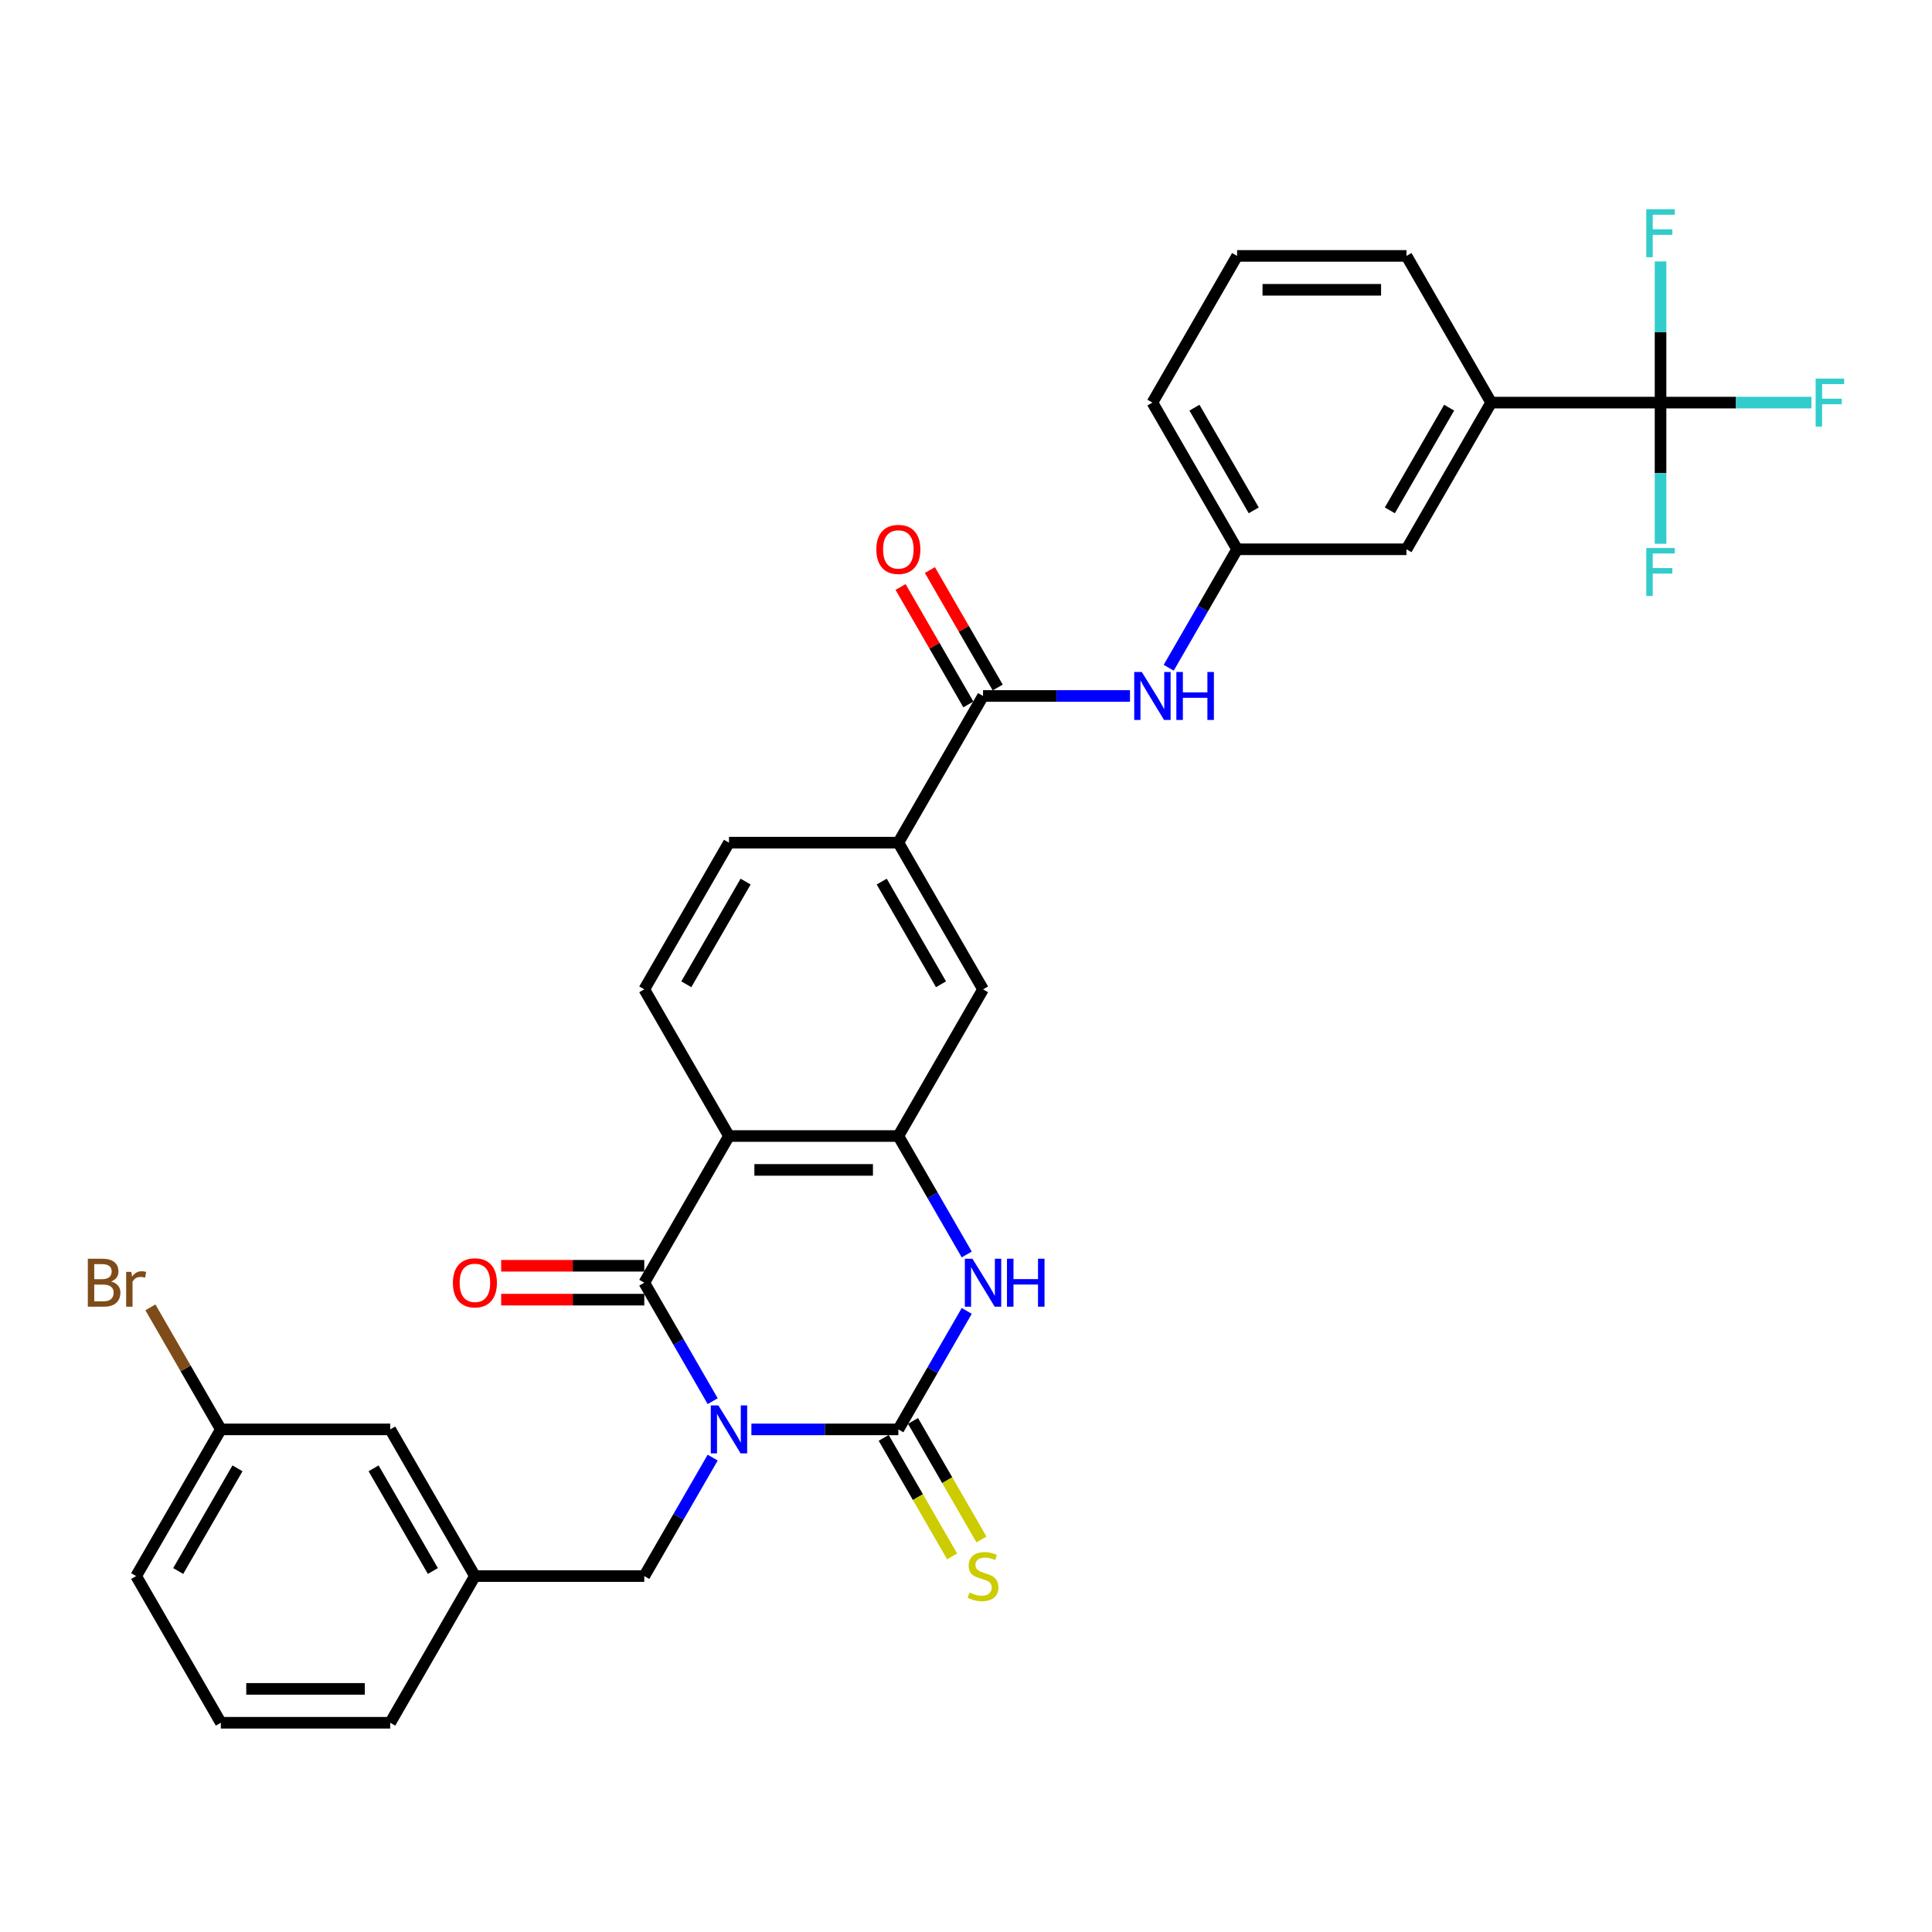 <?xml version='1.0' encoding='iso-8859-1'?>
<svg version='1.1' baseProfile='full'
              xmlns='http://www.w3.org/2000/svg'
                      xmlns:rdkit='http://www.rdkit.org/xml'
                      xmlns:xlink='http://www.w3.org/1999/xlink'
                  xml:space='preserve'
width='1000px' height='1000px' viewBox='0 0 1000 1000'>
<!-- END OF HEADER -->
<rect style='opacity:1.0;fill:#FFFFFF;stroke:none' width='1000' height='1000' x='0' y='0'> </rect>
<path class='bond-0' d='M 388.924,739.85 L 426.954,739.85' style='fill:none;fill-rule:evenodd;stroke:#0000FF;stroke-width:6px;stroke-linecap:butt;stroke-linejoin:miter;stroke-opacity:1' />
<path class='bond-0' d='M 426.954,739.85 L 464.985,739.85' style='fill:none;fill-rule:evenodd;stroke:#000000;stroke-width:6px;stroke-linecap:butt;stroke-linejoin:miter;stroke-opacity:1' />
<path class='bond-1' d='M 368.884,725.244 L 351.183,694.585' style='fill:none;fill-rule:evenodd;stroke:#0000FF;stroke-width:6px;stroke-linecap:butt;stroke-linejoin:miter;stroke-opacity:1' />
<path class='bond-1' d='M 351.183,694.585 L 333.482,663.927' style='fill:none;fill-rule:evenodd;stroke:#000000;stroke-width:6px;stroke-linecap:butt;stroke-linejoin:miter;stroke-opacity:1' />
<path class='bond-7' d='M 368.884,754.456 L 351.183,785.115' style='fill:none;fill-rule:evenodd;stroke:#0000FF;stroke-width:6px;stroke-linecap:butt;stroke-linejoin:miter;stroke-opacity:1' />
<path class='bond-7' d='M 351.183,785.115 L 333.482,815.773' style='fill:none;fill-rule:evenodd;stroke:#000000;stroke-width:6px;stroke-linecap:butt;stroke-linejoin:miter;stroke-opacity:1' />
<path class='bond-3' d='M 464.985,739.85 L 482.686,709.191' style='fill:none;fill-rule:evenodd;stroke:#000000;stroke-width:6px;stroke-linecap:butt;stroke-linejoin:miter;stroke-opacity:1' />
<path class='bond-3' d='M 482.686,709.191 L 500.387,678.532' style='fill:none;fill-rule:evenodd;stroke:#0000FF;stroke-width:6px;stroke-linecap:butt;stroke-linejoin:miter;stroke-opacity:1' />
<path class='bond-13' d='M 457.393,744.233 L 475.104,774.91' style='fill:none;fill-rule:evenodd;stroke:#000000;stroke-width:6px;stroke-linecap:butt;stroke-linejoin:miter;stroke-opacity:1' />
<path class='bond-13' d='M 475.104,774.91 L 492.815,805.586' style='fill:none;fill-rule:evenodd;stroke:#CCCC00;stroke-width:6px;stroke-linecap:butt;stroke-linejoin:miter;stroke-opacity:1' />
<path class='bond-13' d='M 472.577,735.467 L 490.288,766.143' style='fill:none;fill-rule:evenodd;stroke:#000000;stroke-width:6px;stroke-linecap:butt;stroke-linejoin:miter;stroke-opacity:1' />
<path class='bond-13' d='M 490.288,766.143 L 508,796.819' style='fill:none;fill-rule:evenodd;stroke:#CCCC00;stroke-width:6px;stroke-linecap:butt;stroke-linejoin:miter;stroke-opacity:1' />
<path class='bond-2' d='M 333.482,663.927 L 377.316,588.003' style='fill:none;fill-rule:evenodd;stroke:#000000;stroke-width:6px;stroke-linecap:butt;stroke-linejoin:miter;stroke-opacity:1' />
<path class='bond-14' d='M 333.482,655.16 L 296.442,655.16' style='fill:none;fill-rule:evenodd;stroke:#000000;stroke-width:6px;stroke-linecap:butt;stroke-linejoin:miter;stroke-opacity:1' />
<path class='bond-14' d='M 296.442,655.16 L 259.402,655.16' style='fill:none;fill-rule:evenodd;stroke:#FF0000;stroke-width:6px;stroke-linecap:butt;stroke-linejoin:miter;stroke-opacity:1' />
<path class='bond-14' d='M 333.482,672.693 L 296.442,672.693' style='fill:none;fill-rule:evenodd;stroke:#000000;stroke-width:6px;stroke-linecap:butt;stroke-linejoin:miter;stroke-opacity:1' />
<path class='bond-14' d='M 296.442,672.693 L 259.402,672.693' style='fill:none;fill-rule:evenodd;stroke:#FF0000;stroke-width:6px;stroke-linecap:butt;stroke-linejoin:miter;stroke-opacity:1' />
<path class='bond-4' d='M 377.316,588.003 L 464.985,588.003' style='fill:none;fill-rule:evenodd;stroke:#000000;stroke-width:6px;stroke-linecap:butt;stroke-linejoin:miter;stroke-opacity:1' />
<path class='bond-4' d='M 390.467,605.537 L 451.835,605.537' style='fill:none;fill-rule:evenodd;stroke:#000000;stroke-width:6px;stroke-linecap:butt;stroke-linejoin:miter;stroke-opacity:1' />
<path class='bond-11' d='M 377.316,588.003 L 333.482,512.08' style='fill:none;fill-rule:evenodd;stroke:#000000;stroke-width:6px;stroke-linecap:butt;stroke-linejoin:miter;stroke-opacity:1' />
<path class='bond-32' d='M 500.387,649.321 L 482.686,618.662' style='fill:none;fill-rule:evenodd;stroke:#0000FF;stroke-width:6px;stroke-linecap:butt;stroke-linejoin:miter;stroke-opacity:1' />
<path class='bond-32' d='M 482.686,618.662 L 464.985,588.003' style='fill:none;fill-rule:evenodd;stroke:#000000;stroke-width:6px;stroke-linecap:butt;stroke-linejoin:miter;stroke-opacity:1' />
<path class='bond-10' d='M 464.985,588.003 L 508.819,512.08' style='fill:none;fill-rule:evenodd;stroke:#000000;stroke-width:6px;stroke-linecap:butt;stroke-linejoin:miter;stroke-opacity:1' />
<path class='bond-5' d='M 859.495,208.386 L 771.826,208.386' style='fill:none;fill-rule:evenodd;stroke:#000000;stroke-width:6px;stroke-linecap:butt;stroke-linejoin:miter;stroke-opacity:1' />
<path class='bond-20' d='M 859.495,208.386 L 898.543,208.386' style='fill:none;fill-rule:evenodd;stroke:#000000;stroke-width:6px;stroke-linecap:butt;stroke-linejoin:miter;stroke-opacity:1' />
<path class='bond-20' d='M 898.543,208.386 L 937.59,208.386' style='fill:none;fill-rule:evenodd;stroke:#33CCCC;stroke-width:6px;stroke-linecap:butt;stroke-linejoin:miter;stroke-opacity:1' />
<path class='bond-21' d='M 859.495,208.386 L 859.495,244.917' style='fill:none;fill-rule:evenodd;stroke:#000000;stroke-width:6px;stroke-linecap:butt;stroke-linejoin:miter;stroke-opacity:1' />
<path class='bond-21' d='M 859.495,244.917 L 859.495,281.449' style='fill:none;fill-rule:evenodd;stroke:#33CCCC;stroke-width:6px;stroke-linecap:butt;stroke-linejoin:miter;stroke-opacity:1' />
<path class='bond-22' d='M 859.495,208.386 L 859.495,171.854' style='fill:none;fill-rule:evenodd;stroke:#000000;stroke-width:6px;stroke-linecap:butt;stroke-linejoin:miter;stroke-opacity:1' />
<path class='bond-22' d='M 859.495,171.854 L 859.495,135.323' style='fill:none;fill-rule:evenodd;stroke:#33CCCC;stroke-width:6px;stroke-linecap:butt;stroke-linejoin:miter;stroke-opacity:1' />
<path class='bond-6' d='M 508.819,360.233 L 464.985,436.156' style='fill:none;fill-rule:evenodd;stroke:#000000;stroke-width:6px;stroke-linecap:butt;stroke-linejoin:miter;stroke-opacity:1' />
<path class='bond-9' d='M 508.819,360.233 L 546.85,360.233' style='fill:none;fill-rule:evenodd;stroke:#000000;stroke-width:6px;stroke-linecap:butt;stroke-linejoin:miter;stroke-opacity:1' />
<path class='bond-9' d='M 546.85,360.233 L 584.881,360.233' style='fill:none;fill-rule:evenodd;stroke:#0000FF;stroke-width:6px;stroke-linecap:butt;stroke-linejoin:miter;stroke-opacity:1' />
<path class='bond-17' d='M 516.412,355.849 L 498.863,325.453' style='fill:none;fill-rule:evenodd;stroke:#000000;stroke-width:6px;stroke-linecap:butt;stroke-linejoin:miter;stroke-opacity:1' />
<path class='bond-17' d='M 498.863,325.453 L 481.314,295.058' style='fill:none;fill-rule:evenodd;stroke:#FF0000;stroke-width:6px;stroke-linecap:butt;stroke-linejoin:miter;stroke-opacity:1' />
<path class='bond-17' d='M 501.227,364.616 L 483.678,334.22' style='fill:none;fill-rule:evenodd;stroke:#000000;stroke-width:6px;stroke-linecap:butt;stroke-linejoin:miter;stroke-opacity:1' />
<path class='bond-17' d='M 483.678,334.22 L 466.129,303.824' style='fill:none;fill-rule:evenodd;stroke:#FF0000;stroke-width:6px;stroke-linecap:butt;stroke-linejoin:miter;stroke-opacity:1' />
<path class='bond-19' d='M 333.482,815.773 L 245.813,815.773' style='fill:none;fill-rule:evenodd;stroke:#000000;stroke-width:6px;stroke-linecap:butt;stroke-linejoin:miter;stroke-opacity:1' />
<path class='bond-8' d='M 464.985,436.156 L 377.316,436.156' style='fill:none;fill-rule:evenodd;stroke:#000000;stroke-width:6px;stroke-linecap:butt;stroke-linejoin:miter;stroke-opacity:1' />
<path class='bond-33' d='M 464.985,436.156 L 508.819,512.08' style='fill:none;fill-rule:evenodd;stroke:#000000;stroke-width:6px;stroke-linecap:butt;stroke-linejoin:miter;stroke-opacity:1' />
<path class='bond-33' d='M 456.376,456.312 L 487.06,509.458' style='fill:none;fill-rule:evenodd;stroke:#000000;stroke-width:6px;stroke-linecap:butt;stroke-linejoin:miter;stroke-opacity:1' />
<path class='bond-15' d='M 604.921,345.627 L 622.622,314.968' style='fill:none;fill-rule:evenodd;stroke:#0000FF;stroke-width:6px;stroke-linecap:butt;stroke-linejoin:miter;stroke-opacity:1' />
<path class='bond-15' d='M 622.622,314.968 L 640.323,284.309' style='fill:none;fill-rule:evenodd;stroke:#000000;stroke-width:6px;stroke-linecap:butt;stroke-linejoin:miter;stroke-opacity:1' />
<path class='bond-18' d='M 333.482,512.08 L 377.316,436.156' style='fill:none;fill-rule:evenodd;stroke:#000000;stroke-width:6px;stroke-linecap:butt;stroke-linejoin:miter;stroke-opacity:1' />
<path class='bond-18' d='M 355.242,509.458 L 385.926,456.312' style='fill:none;fill-rule:evenodd;stroke:#000000;stroke-width:6px;stroke-linecap:butt;stroke-linejoin:miter;stroke-opacity:1' />
<path class='bond-12' d='M 771.826,208.386 L 727.992,284.309' style='fill:none;fill-rule:evenodd;stroke:#000000;stroke-width:6px;stroke-linecap:butt;stroke-linejoin:miter;stroke-opacity:1' />
<path class='bond-12' d='M 750.066,211.007 L 719.382,264.154' style='fill:none;fill-rule:evenodd;stroke:#000000;stroke-width:6px;stroke-linecap:butt;stroke-linejoin:miter;stroke-opacity:1' />
<path class='bond-35' d='M 771.826,208.386 L 727.992,132.462' style='fill:none;fill-rule:evenodd;stroke:#000000;stroke-width:6px;stroke-linecap:butt;stroke-linejoin:miter;stroke-opacity:1' />
<path class='bond-16' d='M 640.323,284.309 L 727.992,284.309' style='fill:none;fill-rule:evenodd;stroke:#000000;stroke-width:6px;stroke-linecap:butt;stroke-linejoin:miter;stroke-opacity:1' />
<path class='bond-29' d='M 640.323,284.309 L 596.488,208.386' style='fill:none;fill-rule:evenodd;stroke:#000000;stroke-width:6px;stroke-linecap:butt;stroke-linejoin:miter;stroke-opacity:1' />
<path class='bond-29' d='M 648.932,264.154 L 618.248,211.007' style='fill:none;fill-rule:evenodd;stroke:#000000;stroke-width:6px;stroke-linecap:butt;stroke-linejoin:miter;stroke-opacity:1' />
<path class='bond-23' d='M 245.813,815.773 L 201.979,739.85' style='fill:none;fill-rule:evenodd;stroke:#000000;stroke-width:6px;stroke-linecap:butt;stroke-linejoin:miter;stroke-opacity:1' />
<path class='bond-23' d='M 224.053,813.152 L 193.369,760.005' style='fill:none;fill-rule:evenodd;stroke:#000000;stroke-width:6px;stroke-linecap:butt;stroke-linejoin:miter;stroke-opacity:1' />
<path class='bond-30' d='M 245.813,815.773 L 201.979,891.697' style='fill:none;fill-rule:evenodd;stroke:#000000;stroke-width:6px;stroke-linecap:butt;stroke-linejoin:miter;stroke-opacity:1' />
<path class='bond-24' d='M 201.979,739.85 L 114.31,739.85' style='fill:none;fill-rule:evenodd;stroke:#000000;stroke-width:6px;stroke-linecap:butt;stroke-linejoin:miter;stroke-opacity:1' />
<path class='bond-25' d='M 114.31,739.85 L 96.075,708.266' style='fill:none;fill-rule:evenodd;stroke:#000000;stroke-width:6px;stroke-linecap:butt;stroke-linejoin:miter;stroke-opacity:1' />
<path class='bond-25' d='M 96.075,708.266 L 77.839,676.682' style='fill:none;fill-rule:evenodd;stroke:#7F4C19;stroke-width:6px;stroke-linecap:butt;stroke-linejoin:miter;stroke-opacity:1' />
<path class='bond-34' d='M 114.31,739.85 L 70.475,815.773' style='fill:none;fill-rule:evenodd;stroke:#000000;stroke-width:6px;stroke-linecap:butt;stroke-linejoin:miter;stroke-opacity:1' />
<path class='bond-34' d='M 122.919,760.005 L 92.235,813.152' style='fill:none;fill-rule:evenodd;stroke:#000000;stroke-width:6px;stroke-linecap:butt;stroke-linejoin:miter;stroke-opacity:1' />
<path class='bond-26' d='M 727.992,132.462 L 640.323,132.462' style='fill:none;fill-rule:evenodd;stroke:#000000;stroke-width:6px;stroke-linecap:butt;stroke-linejoin:miter;stroke-opacity:1' />
<path class='bond-26' d='M 714.841,149.996 L 653.473,149.996' style='fill:none;fill-rule:evenodd;stroke:#000000;stroke-width:6px;stroke-linecap:butt;stroke-linejoin:miter;stroke-opacity:1' />
<path class='bond-27' d='M 640.323,132.462 L 596.488,208.386' style='fill:none;fill-rule:evenodd;stroke:#000000;stroke-width:6px;stroke-linecap:butt;stroke-linejoin:miter;stroke-opacity:1' />
<path class='bond-28' d='M 114.31,891.697 L 201.979,891.697' style='fill:none;fill-rule:evenodd;stroke:#000000;stroke-width:6px;stroke-linecap:butt;stroke-linejoin:miter;stroke-opacity:1' />
<path class='bond-28' d='M 127.46,874.163 L 188.828,874.163' style='fill:none;fill-rule:evenodd;stroke:#000000;stroke-width:6px;stroke-linecap:butt;stroke-linejoin:miter;stroke-opacity:1' />
<path class='bond-31' d='M 114.31,891.697 L 70.475,815.773' style='fill:none;fill-rule:evenodd;stroke:#000000;stroke-width:6px;stroke-linecap:butt;stroke-linejoin:miter;stroke-opacity:1' />
<path  class='atom-0' d='M 371.828 727.436
L 379.964 740.586
Q 380.77 741.884, 382.068 744.233
Q 383.365 746.583, 383.435 746.723
L 383.435 727.436
L 386.732 727.436
L 386.732 752.264
L 383.33 752.264
L 374.598 737.886
Q 373.582 736.203, 372.494 734.274
Q 371.442 732.346, 371.127 731.749
L 371.127 752.264
L 367.901 752.264
L 367.901 727.436
L 371.828 727.436
' fill='#0000FF'/>
<path  class='atom-4' d='M 503.331 651.513
L 511.467 664.663
Q 512.274 665.96, 513.571 668.31
Q 514.869 670.66, 514.939 670.8
L 514.939 651.513
L 518.235 651.513
L 518.235 676.34
L 514.834 676.34
L 506.102 661.963
Q 505.085 660.28, 503.998 658.351
Q 502.946 656.422, 502.63 655.826
L 502.63 676.34
L 499.404 676.34
L 499.404 651.513
L 503.331 651.513
' fill='#0000FF'/>
<path  class='atom-4' d='M 521.216 651.513
L 524.582 651.513
L 524.582 662.068
L 537.277 662.068
L 537.277 651.513
L 540.643 651.513
L 540.643 676.34
L 537.277 676.34
L 537.277 664.873
L 524.582 664.873
L 524.582 676.34
L 521.216 676.34
L 521.216 651.513
' fill='#0000FF'/>
<path  class='atom-10' d='M 591 347.819
L 599.136 360.969
Q 599.942 362.267, 601.24 364.616
Q 602.537 366.966, 602.608 367.106
L 602.608 347.819
L 605.904 347.819
L 605.904 372.647
L 602.502 372.647
L 593.771 358.269
Q 592.754 356.586, 591.667 354.657
Q 590.615 352.728, 590.299 352.132
L 590.299 372.647
L 587.073 372.647
L 587.073 347.819
L 591 347.819
' fill='#0000FF'/>
<path  class='atom-10' d='M 608.885 347.819
L 612.251 347.819
L 612.251 358.374
L 624.946 358.374
L 624.946 347.819
L 628.312 347.819
L 628.312 372.647
L 624.946 372.647
L 624.946 361.18
L 612.251 361.18
L 612.251 372.647
L 608.885 372.647
L 608.885 347.819
' fill='#0000FF'/>
<path  class='atom-14' d='M 501.806 824.295
Q 502.087 824.4, 503.244 824.891
Q 504.401 825.382, 505.663 825.698
Q 506.961 825.978, 508.223 825.978
Q 510.573 825.978, 511.94 824.856
Q 513.308 823.699, 513.308 821.7
Q 513.308 820.332, 512.607 819.491
Q 511.94 818.649, 510.888 818.193
Q 509.836 817.737, 508.083 817.211
Q 505.874 816.545, 504.541 815.914
Q 503.244 815.283, 502.297 813.95
Q 501.385 812.617, 501.385 810.373
Q 501.385 807.252, 503.489 805.323
Q 505.628 803.395, 509.836 803.395
Q 512.712 803.395, 515.973 804.762
L 515.167 807.462
Q 512.186 806.235, 509.942 806.235
Q 507.522 806.235, 506.189 807.252
Q 504.857 808.234, 504.892 809.952
Q 504.892 811.285, 505.558 812.091
Q 506.26 812.898, 507.241 813.354
Q 508.258 813.81, 509.942 814.336
Q 512.186 815.037, 513.519 815.738
Q 514.851 816.44, 515.798 817.878
Q 516.78 819.28, 516.78 821.7
Q 516.78 825.136, 514.465 826.995
Q 512.186 828.819, 508.364 828.819
Q 506.154 828.819, 504.471 828.328
Q 502.823 827.872, 500.859 827.065
L 501.806 824.295
' fill='#CCCC00'/>
<path  class='atom-15' d='M 234.416 663.997
Q 234.416 658.035, 237.362 654.704
Q 240.307 651.372, 245.813 651.372
Q 251.319 651.372, 254.264 654.704
Q 257.21 658.035, 257.21 663.997
Q 257.21 670.028, 254.229 673.465
Q 251.248 676.866, 245.813 676.866
Q 240.342 676.866, 237.362 673.465
Q 234.416 670.063, 234.416 663.997
M 245.813 674.061
Q 249.6 674.061, 251.634 671.536
Q 253.703 668.976, 253.703 663.997
Q 253.703 659.122, 251.634 656.668
Q 249.6 654.178, 245.813 654.178
Q 242.026 654.178, 239.957 656.633
Q 237.923 659.087, 237.923 663.997
Q 237.923 669.011, 239.957 671.536
Q 242.026 674.061, 245.813 674.061
' fill='#FF0000'/>
<path  class='atom-18' d='M 453.588 284.379
Q 453.588 278.418, 456.534 275.087
Q 459.479 271.755, 464.985 271.755
Q 470.491 271.755, 473.436 275.087
Q 476.382 278.418, 476.382 284.379
Q 476.382 290.411, 473.401 293.848
Q 470.421 297.249, 464.985 297.249
Q 459.515 297.249, 456.534 293.848
Q 453.588 290.446, 453.588 284.379
M 464.985 294.444
Q 468.772 294.444, 470.806 291.919
Q 472.875 289.359, 472.875 284.379
Q 472.875 279.505, 470.806 277.05
Q 468.772 274.561, 464.985 274.561
Q 461.198 274.561, 459.129 277.015
Q 457.095 279.47, 457.095 284.379
Q 457.095 289.394, 459.129 291.919
Q 461.198 294.444, 464.985 294.444
' fill='#FF0000'/>
<path  class='atom-21' d='M 939.782 195.972
L 954.545 195.972
L 954.545 198.812
L 943.113 198.812
L 943.113 206.352
L 953.283 206.352
L 953.283 209.227
L 943.113 209.227
L 943.113 220.8
L 939.782 220.8
L 939.782 195.972
' fill='#33CCCC'/>
<path  class='atom-22' d='M 852.113 283.641
L 866.877 283.641
L 866.877 286.481
L 855.445 286.481
L 855.445 294.021
L 865.614 294.021
L 865.614 296.896
L 855.445 296.896
L 855.445 308.469
L 852.113 308.469
L 852.113 283.641
' fill='#33CCCC'/>
<path  class='atom-23' d='M 852.113 108.303
L 866.877 108.303
L 866.877 111.144
L 855.445 111.144
L 855.445 118.683
L 865.614 118.683
L 865.614 121.559
L 855.445 121.559
L 855.445 133.131
L 852.113 133.131
L 852.113 108.303
' fill='#33CCCC'/>
<path  class='atom-26' d='M 57.518 663.295
Q 59.902 663.962, 61.095 665.434
Q 62.322 666.872, 62.322 669.011
Q 62.322 672.448, 60.113 674.412
Q 57.939 676.34, 53.801 676.34
L 45.455 676.34
L 45.455 651.513
L 52.784 651.513
Q 57.027 651.513, 59.166 653.231
Q 61.305 654.949, 61.305 658.105
Q 61.305 661.858, 57.518 663.295
M 48.786 654.318
L 48.786 662.103
L 52.784 662.103
Q 55.238 662.103, 56.501 661.121
Q 57.798 660.104, 57.798 658.105
Q 57.798 654.318, 52.784 654.318
L 48.786 654.318
M 53.801 673.535
Q 56.22 673.535, 57.518 672.378
Q 58.815 671.221, 58.815 669.011
Q 58.815 666.977, 57.377 665.96
Q 55.975 664.908, 53.275 664.908
L 48.786 664.908
L 48.786 673.535
L 53.801 673.535
' fill='#7F4C19'/>
<path  class='atom-26' d='M 67.968 658.316
L 68.354 660.806
Q 70.247 658, 73.333 658
Q 74.315 658, 75.648 658.351
L 75.122 661.296
Q 73.614 660.946, 72.772 660.946
Q 71.299 660.946, 70.317 661.542
Q 69.371 662.103, 68.599 663.471
L 68.599 676.34
L 65.303 676.34
L 65.303 658.316
L 67.968 658.316
' fill='#7F4C19'/>
</svg>
